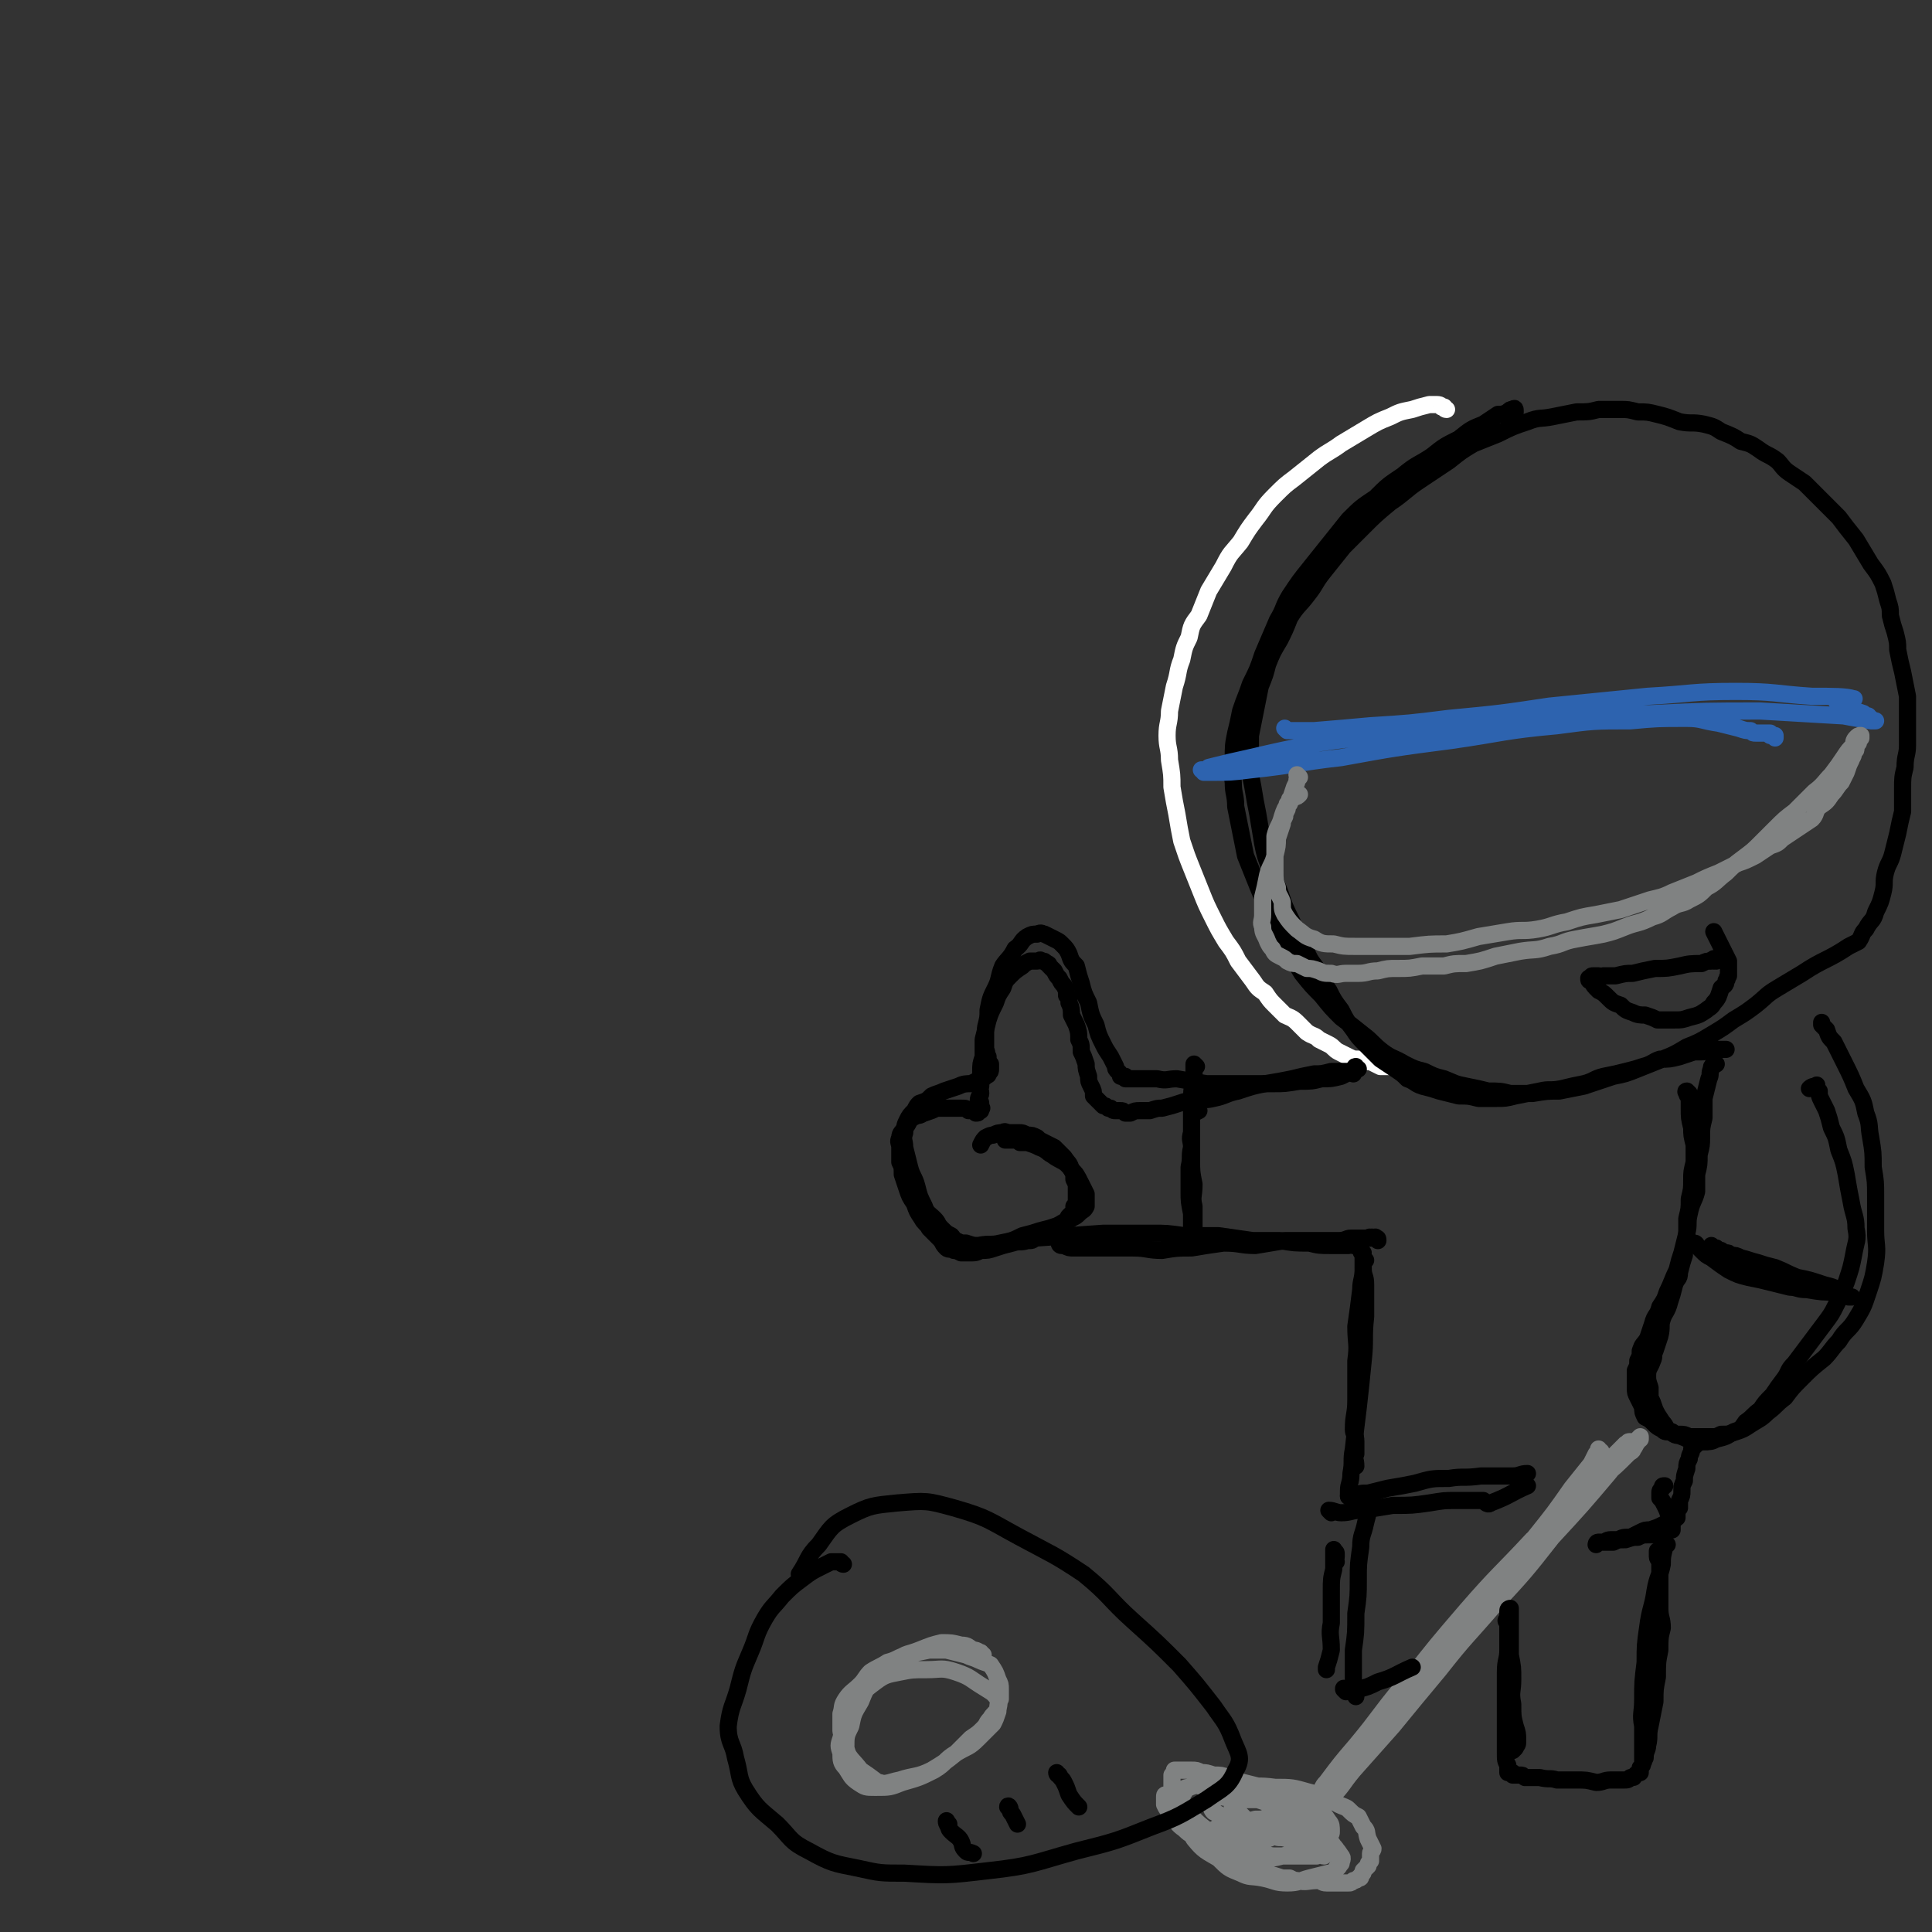 <svg viewBox='0 0 788 788' version='1.1' xmlns='http://www.w3.org/2000/svg' xmlns:xlink='http://www.w3.org/1999/xlink'><rect x="0" y="0" width="788" height="788" fill="#333333" stroke="none"/><g fill='none' stroke='#FFFFFF' stroke-width='7' stroke-linecap='round' stroke-linejoin='round'><path d='M590,167c-1,0 -1,-1 -1,-1 -1,0 0,0 -1,0 0,0 0,-1 -2,-1 -1,0 -2,0 -3,0 -4,1 -4,1 -7,2 -5,1 -5,1 -9,3 -5,2 -5,2 -10,5 -5,3 -5,3 -10,6 -4,3 -5,3 -9,6 -5,4 -5,4 -10,8 -4,3 -4,3 -8,7 -5,5 -4,5 -8,10 -3,4 -3,4 -6,9 -4,5 -4,4 -7,10 -3,5 -3,5 -6,10 -2,5 -2,5 -4,10 -3,4 -3,4 -4,9 -2,4 -2,4 -3,9 -2,5 -1,5 -3,11 -1,5 -1,5 -2,10 0,5 -1,5 -1,10 0,5 1,5 1,10 1,6 1,6 1,11 1,6 1,6 2,11 1,6 1,6 2,11 2,6 2,6 4,11 2,5 2,5 4,10 2,5 2,5 5,11 2,4 2,4 5,9 3,4 3,4 5,8 3,4 3,4 6,8 2,3 2,3 5,5 2,3 2,3 4,5 2,2 2,2 4,4 2,1 3,1 5,3 2,2 2,2 4,4 3,2 3,1 5,3 2,1 2,1 4,2 2,1 2,2 4,3 2,1 2,1 4,2 2,1 2,1 5,1 2,1 2,1 4,1 2,1 2,1 4,2 4,0 4,0 7,0 2,0 2,0 4,0 '/></g>
<g fill='none' stroke='#000000' stroke-width='7' stroke-linecap='round' stroke-linejoin='round'><path d='M618,168c0,-1 0,-2 -1,-1 -1,0 -1,0 -2,1 -2,1 -2,1 -4,1 -3,2 -3,2 -6,4 -5,2 -5,2 -10,6 -6,3 -6,3 -11,7 -6,4 -6,3 -12,8 -6,4 -6,4 -11,9 -6,4 -6,4 -11,9 -4,5 -4,5 -8,10 -4,5 -4,5 -8,10 -4,5 -4,5 -8,11 -3,5 -2,5 -5,10 -3,7 -3,7 -6,14 -2,6 -2,6 -5,12 -2,6 -2,5 -4,11 -1,5 -1,5 -2,9 -1,5 -1,5 -1,11 0,4 -1,4 0,9 0,5 1,5 1,10 1,5 1,5 2,10 1,5 1,5 2,10 2,5 2,5 4,10 2,5 2,5 4,9 2,5 2,5 4,10 3,5 3,5 5,10 3,4 3,4 6,9 4,5 4,5 8,9 4,5 4,5 8,9 4,3 4,3 9,7 4,3 4,4 8,7 4,3 4,2 9,5 4,2 4,2 8,3 4,2 4,2 8,3 5,2 4,2 9,3 5,1 5,1 9,2 5,0 5,0 9,1 4,0 5,0 9,0 6,-1 6,-1 11,-1 5,-1 5,-1 10,-2 6,-2 6,-2 12,-4 5,-1 5,-1 10,-3 5,-2 5,-2 10,-4 5,-2 5,-2 10,-5 5,-2 5,-2 10,-5 5,-3 5,-3 9,-6 5,-3 5,-3 9,-6 5,-4 4,-4 9,-7 5,-3 5,-3 10,-6 9,-6 10,-5 19,-11 2,-1 2,-1 4,-2 2,-3 1,-3 3,-5 2,-4 3,-3 4,-7 2,-4 2,-4 3,-8 1,-4 0,-4 1,-8 1,-4 2,-4 3,-8 1,-4 1,-4 2,-8 1,-5 1,-5 2,-9 0,-5 0,-5 0,-9 0,-5 0,-5 1,-9 0,-5 1,-5 1,-9 0,-5 0,-5 0,-9 0,-6 0,-6 0,-11 -1,-5 -1,-5 -2,-10 -1,-4 -1,-4 -2,-9 0,-3 0,-3 -1,-7 -1,-3 -1,-3 -2,-7 0,-3 0,-3 -1,-6 -1,-4 -1,-4 -2,-7 -2,-4 -2,-4 -5,-8 -3,-5 -3,-5 -6,-10 -4,-5 -4,-5 -7,-9 -4,-4 -4,-4 -8,-8 -3,-3 -3,-3 -6,-6 -3,-2 -3,-2 -6,-4 -3,-2 -3,-3 -5,-5 -4,-3 -4,-2 -8,-5 -3,-2 -3,-2 -7,-3 -3,-2 -3,-2 -8,-4 -3,-2 -3,-2 -7,-3 -5,-1 -5,0 -10,-1 -5,-2 -5,-2 -9,-3 -4,-1 -4,-1 -8,-1 -4,-1 -4,-1 -7,-1 -5,0 -5,0 -9,0 -4,1 -4,1 -9,1 -5,1 -5,1 -10,2 -5,1 -5,0 -10,2 -6,2 -6,2 -12,5 -5,2 -5,2 -10,4 -5,3 -5,3 -10,7 -6,4 -6,4 -12,8 -6,4 -6,5 -12,9 -6,5 -6,5 -11,10 -4,4 -4,4 -8,8 -4,5 -4,5 -8,10 -4,5 -3,5 -7,10 -3,4 -4,4 -7,9 -2,5 -2,5 -4,9 -3,5 -3,5 -5,10 -1,4 -1,4 -3,9 -1,5 -1,5 -2,10 -1,5 -1,5 -2,10 0,5 0,5 0,10 0,6 0,6 1,11 1,6 1,6 2,11 1,6 1,6 2,12 1,5 1,5 3,10 2,5 2,5 4,10 2,6 2,6 5,12 2,5 2,5 5,10 2,5 2,5 5,9 3,5 2,5 5,9 2,4 2,4 5,8 2,4 2,4 5,8 2,3 2,3 5,6 3,3 3,3 6,6 3,2 3,2 6,4 3,2 3,2 5,4 3,1 3,2 6,3 4,1 4,1 7,2 4,1 4,1 8,2 4,0 4,0 8,1 3,0 3,0 7,0 4,0 4,0 8,-1 5,-1 5,-1 10,-2 4,-1 4,0 9,-1 4,-1 4,-1 9,-2 4,-1 4,-2 8,-3 5,-1 5,-1 9,-2 4,-1 4,-1 7,-2 4,-1 4,-2 7,-3 4,0 4,0 8,-1 3,-1 3,-1 6,-2 1,0 1,0 3,0 1,0 1,0 3,-1 1,0 1,1 3,0 0,0 0,0 1,0 0,0 0,0 0,0 1,0 1,0 1,0 1,0 1,0 1,0 0,0 0,0 1,0 '/></g>
<g fill='none' stroke='#2D63AF' stroke-width='7' stroke-linecap='round' stroke-linejoin='round'><path d='M525,298c0,0 -1,-1 -1,-1 0,0 0,0 1,1 2,0 2,0 4,0 4,0 4,0 7,0 12,-1 12,-1 23,-2 16,-1 16,-1 32,-3 21,-2 21,-2 41,-5 20,-2 20,-2 40,-4 18,-1 18,-2 36,-2 16,0 16,1 31,2 9,0 14,0 17,1 2,0 -8,0 -7,1 1,2 5,3 11,5 1,1 1,1 2,1 0,1 0,1 1,1 0,1 1,1 1,1 0,0 1,0 1,0 0,0 -1,0 -1,0 0,0 0,0 -1,0 -5,-1 -6,-1 -11,-2 -17,-1 -17,-1 -34,-2 -22,0 -22,0 -43,1 -25,1 -25,1 -49,3 -24,2 -24,2 -48,5 -20,2 -20,1 -40,4 -15,3 -15,3 -28,6 -9,2 -9,2 -17,4 -1,1 -2,1 -3,1 0,0 1,0 1,0 0,0 0,1 0,1 0,0 0,0 0,0 1,0 1,0 2,0 9,0 9,0 17,-1 19,-2 19,-3 37,-5 22,-4 22,-4 45,-7 21,-3 21,-4 43,-6 15,-2 15,-2 30,-2 11,-1 11,-1 23,-1 6,0 6,1 13,2 4,1 4,1 8,2 3,1 3,1 5,1 0,0 -1,0 -1,0 0,0 0,0 1,0 1,1 1,1 2,1 1,0 1,0 2,0 1,0 0,0 1,0 1,0 1,0 1,0 1,0 1,0 2,0 0,0 0,1 0,1 1,0 1,0 1,0 1,0 1,0 1,0 0,1 0,1 0,1 '/></g>
<g fill='none' stroke='#808282' stroke-width='7' stroke-linecap='round' stroke-linejoin='round'><path d='M530,317c0,0 -1,-1 -1,-1 0,0 1,1 0,2 0,1 0,1 -1,3 -1,3 -1,3 -2,6 -2,3 -2,3 -3,6 -1,4 -2,4 -3,8 0,3 0,4 0,7 0,4 0,4 0,7 0,4 0,4 1,7 0,3 1,3 2,6 0,3 0,3 1,5 2,3 2,3 5,6 3,2 3,3 7,4 3,2 4,2 8,2 4,1 4,1 9,1 6,0 6,0 11,0 6,0 6,0 11,0 8,-1 8,-1 15,-1 6,-1 6,-1 13,-3 6,-1 6,-1 12,-2 6,-1 6,0 12,-1 6,-1 6,-2 12,-3 6,-2 6,-2 12,-3 5,-1 5,-1 10,-2 6,-2 6,-2 12,-4 4,-1 5,-1 9,-3 5,-2 5,-2 10,-4 4,-2 4,-2 9,-4 4,-2 4,-2 8,-4 3,-1 3,-1 7,-3 3,-2 3,-2 6,-4 3,-1 3,-1 5,-3 3,-2 3,-2 6,-4 3,-2 3,-2 6,-4 2,-2 1,-3 3,-5 3,-2 3,-2 5,-5 2,-2 2,-3 4,-5 1,-2 1,-2 2,-4 1,-3 1,-3 2,-5 0,-1 1,-1 1,-3 1,-1 1,-1 1,-2 0,-1 0,-1 1,-2 0,0 0,0 0,-1 1,-1 0,-1 1,-1 0,-1 0,-1 0,-1 0,0 0,0 0,0 -1,0 -1,0 -2,1 -1,1 -1,2 -1,3 -2,2 -2,2 -4,5 -2,3 -2,3 -5,7 -3,3 -3,4 -7,7 -4,4 -4,4 -8,8 -4,3 -4,3 -8,7 -3,3 -3,3 -6,6 -3,3 -3,3 -7,6 -4,3 -4,3 -7,6 -4,3 -4,4 -8,6 -3,3 -3,3 -7,5 -3,2 -4,1 -7,3 -4,2 -4,3 -8,4 -6,3 -6,2 -11,4 -5,2 -5,2 -9,3 -5,1 -6,1 -11,2 -6,1 -5,2 -11,3 -6,2 -6,1 -12,2 -5,1 -5,1 -10,2 -6,2 -6,2 -12,3 -5,0 -5,0 -9,1 -5,0 -5,0 -9,0 -5,1 -5,1 -10,1 -4,0 -4,0 -8,1 -4,0 -4,1 -8,1 -2,0 -3,0 -5,0 -3,0 -3,1 -6,0 -3,0 -3,0 -5,-1 -3,-1 -3,-1 -5,-1 -2,-1 -2,-1 -4,-2 -2,0 -2,0 -4,-1 -1,-1 -1,-1 -3,-2 -2,-1 -2,-1 -3,-3 -1,-1 -1,-1 -2,-3 -1,-3 -2,-3 -2,-6 -1,-2 0,-2 0,-5 0,-3 0,-3 0,-7 1,-4 1,-4 2,-9 1,-4 2,-4 3,-8 1,-4 1,-4 1,-7 1,-3 1,-3 2,-6 0,-1 0,-1 1,-3 0,-1 0,-1 1,-3 0,-1 0,-1 0,-2 1,0 1,0 1,-1 0,0 0,0 0,-1 0,0 1,0 1,0 1,-1 1,-1 1,-1 1,0 1,0 2,-1 '/></g>
<g fill='none' stroke='#000000' stroke-width='7' stroke-linecap='round' stroke-linejoin='round'><path d='M700,392c0,0 -1,-1 -1,-1 0,0 0,1 0,1 -1,0 -1,-1 -1,0 -2,0 -2,0 -4,1 -4,0 -5,0 -9,1 -5,1 -5,1 -10,1 -5,1 -5,1 -9,2 -3,0 -3,0 -7,1 -2,0 -2,0 -5,0 -1,1 -1,0 -2,0 -1,0 -1,0 -2,0 -1,0 -1,0 -1,1 -1,0 -1,0 -1,0 0,1 0,1 1,1 1,2 1,2 3,4 2,1 2,1 4,3 2,2 2,2 5,3 2,2 2,2 5,3 2,1 3,1 5,1 3,1 3,1 5,2 4,0 4,0 7,0 3,0 3,0 6,-1 4,-1 4,-1 7,-3 1,-1 2,-1 3,-3 2,-2 2,-3 3,-6 1,-1 2,-1 2,-3 1,-1 0,-1 1,-2 0,-2 0,-2 0,-3 0,-1 0,-1 0,-2 0,-1 0,-1 0,-1 -3,-6 -3,-6 -6,-12 '/><path d='M689,446c-1,0 -2,-1 -1,-1 0,0 0,0 1,1 0,0 -1,0 -1,0 0,1 1,1 1,3 0,1 0,1 0,3 0,4 0,4 1,8 0,3 0,3 1,7 0,3 0,3 0,7 -1,4 -1,4 -1,7 0,4 0,4 -1,8 0,4 0,4 -1,8 0,5 0,5 0,9 -1,3 -1,3 -1,6 -1,3 -1,3 -2,7 0,3 -1,2 -2,5 -1,4 -1,4 -2,7 -1,4 -2,4 -3,7 -1,3 0,3 -1,7 -1,3 -1,3 -2,6 -1,2 0,2 -1,4 -1,3 -2,3 -2,6 0,2 0,2 1,5 0,2 0,2 0,4 1,2 1,2 2,5 1,2 1,2 3,5 2,2 1,3 4,4 1,2 2,1 4,2 3,1 3,2 5,2 2,1 2,0 4,0 3,0 3,0 5,-1 4,-1 4,-1 7,-3 3,-1 3,-1 5,-4 3,-2 3,-3 6,-5 2,-3 2,-3 5,-6 2,-3 2,-3 5,-7 2,-3 1,-3 4,-6 3,-4 3,-4 6,-8 3,-4 3,-4 6,-8 3,-4 3,-4 5,-8 2,-4 2,-4 4,-9 2,-6 2,-6 3,-11 1,-6 2,-6 1,-11 0,-5 -1,-5 -2,-11 -1,-5 -1,-5 -2,-11 -1,-5 -1,-5 -3,-10 -1,-5 -1,-5 -3,-9 -1,-4 -1,-4 -2,-7 -1,-2 -1,-2 -2,-4 -1,-2 -1,-2 -1,-4 -1,0 -1,0 -2,-1 0,0 0,0 1,-1 0,0 0,-1 0,0 -1,0 -2,0 -3,1 '/><path d='M700,434c0,0 -1,-1 -1,-1 0,0 0,0 0,1 0,0 0,0 0,0 -1,1 -1,1 -1,2 -1,2 0,2 -1,4 -1,4 -1,4 -2,8 0,4 0,4 0,8 -1,4 -1,4 -1,8 0,3 0,3 -1,7 0,4 0,4 -1,8 0,3 0,3 0,7 -1,4 -2,4 -3,9 -1,4 0,4 -1,8 -1,4 -1,4 -2,8 -1,3 -1,3 -2,7 -2,4 -2,5 -4,9 -1,3 -1,3 -3,6 -1,4 -2,3 -3,7 -1,3 -1,3 -2,6 -2,3 -2,2 -3,5 0,2 0,2 -1,4 0,2 0,2 -1,4 0,2 0,2 0,4 0,1 0,1 0,3 0,2 0,2 1,4 1,2 1,2 2,4 0,2 0,2 1,4 2,1 2,1 4,3 1,1 1,1 3,2 1,1 1,1 3,1 2,1 2,1 4,1 2,0 2,0 4,1 2,0 2,0 3,0 3,0 3,0 6,0 2,0 2,0 4,-1 3,0 3,0 6,-1 3,-1 3,-1 6,-3 3,-2 4,-2 7,-5 4,-3 3,-3 7,-6 3,-4 3,-4 7,-8 4,-4 4,-4 9,-8 3,-3 3,-4 6,-7 3,-5 4,-4 7,-9 3,-5 3,-5 5,-11 2,-6 2,-6 3,-12 1,-7 0,-7 0,-13 0,-7 0,-7 0,-14 0,-6 0,-6 -1,-12 0,-6 0,-6 -1,-12 -1,-5 0,-5 -2,-10 -1,-5 -1,-5 -4,-10 -2,-5 -2,-5 -5,-11 -2,-4 -2,-4 -4,-8 -2,-2 -2,-2 -3,-5 -1,-1 -1,-1 -2,-2 0,-1 0,-1 0,-1 0,0 0,0 0,1 '/><path d='M692,508c0,-1 -1,-1 -1,-1 0,0 0,0 1,1 1,1 1,1 2,2 2,2 2,2 4,3 4,3 4,3 7,5 4,2 4,2 8,3 5,1 5,1 9,2 4,1 4,1 8,2 3,0 3,1 7,1 6,1 6,1 12,1 3,1 4,1 6,2 1,0 0,0 -1,0 -1,-1 -1,-1 -3,-2 -3,-2 -3,-2 -7,-3 -6,-2 -6,-2 -11,-3 -5,-2 -4,-2 -9,-4 -4,-1 -4,-1 -7,-2 -4,-1 -3,-1 -7,-2 -2,-1 -2,-1 -4,-1 -1,-1 -1,-1 -2,-1 -1,0 -1,0 -2,-1 -1,0 -1,0 -2,-1 -1,0 -1,0 -2,-1 '/></g>
<g fill='none' stroke='#808282' stroke-width='7' stroke-linecap='round' stroke-linejoin='round'><path d='M653,592c0,0 -1,0 -1,-1 0,0 0,0 0,1 0,0 0,0 -1,1 -1,2 -1,2 -2,4 -4,5 -4,5 -8,10 -7,10 -7,10 -15,20 -11,15 -12,15 -23,29 -13,16 -13,16 -26,32 -11,13 -11,13 -23,26 -8,9 -12,13 -17,19 -1,1 2,-3 4,-5 0,0 0,0 0,0 2,-3 2,-3 4,-5 7,-9 7,-9 15,-18 11,-13 11,-13 22,-25 12,-13 12,-13 23,-26 10,-11 9,-11 19,-22 7,-8 7,-8 14,-17 3,-5 5,-8 6,-10 0,0 -3,4 -3,4 0,0 2,-1 4,-3 2,-2 2,-2 4,-4 2,-2 2,-2 4,-4 3,-2 3,-2 5,-4 2,-2 2,-2 3,-3 1,-1 1,-1 2,-2 1,0 1,0 1,0 0,-1 0,-1 1,-1 0,0 0,0 0,0 0,0 0,0 -1,1 -1,1 -1,1 -3,2 -5,7 -5,7 -11,13 -12,13 -12,12 -25,24 -13,14 -14,14 -27,29 -12,14 -12,14 -23,28 -9,11 -9,12 -18,23 -7,8 -6,8 -13,16 -4,5 -6,7 -8,10 0,0 2,-2 3,-4 0,0 0,0 0,0 1,-2 1,-2 2,-3 6,-8 6,-8 12,-15 10,-12 9,-12 19,-24 12,-14 12,-14 25,-28 11,-13 11,-13 23,-26 9,-9 10,-9 19,-17 7,-7 7,-7 14,-14 6,-5 6,-5 11,-10 0,0 0,0 0,0 1,-1 2,-1 2,-2 1,-1 1,-2 2,-3 0,-1 1,-1 1,-1 0,-1 0,-1 0,-1 0,0 0,0 0,0 0,0 0,0 -1,1 -2,2 -2,2 -4,4 -4,5 -4,5 -8,10 -11,13 -11,13 -23,26 -11,14 -11,14 -23,27 -12,14 -12,13 -23,27 -10,12 -10,12 -19,23 -8,9 -8,9 -16,18 -5,6 -4,6 -9,11 -3,4 -4,5 -7,8 0,0 1,-1 2,-2 0,0 -1,0 -1,0 0,0 0,0 0,0 0,0 0,0 0,0 -1,0 -1,0 -1,0 0,0 0,0 0,0 -1,-1 -1,-1 -2,-1 -2,-2 -2,-1 -4,-2 -3,-2 -3,-2 -6,-4 -4,-2 -5,-1 -9,-3 -4,-1 -4,-1 -8,-2 -3,-1 -3,-1 -6,-2 -3,-1 -3,-1 -6,-1 -3,-1 -3,-1 -5,-1 -2,-1 -2,-1 -4,-1 -1,0 -1,0 -3,0 -1,0 -1,0 -2,0 -1,0 -1,0 -2,0 0,1 0,1 -1,2 0,1 0,1 0,2 0,2 0,2 0,3 1,3 1,3 2,6 1,3 1,3 3,6 3,3 3,3 6,7 4,3 4,3 8,6 3,2 3,2 6,4 4,1 4,2 7,3 3,2 3,2 6,3 4,1 4,1 7,2 2,0 2,0 3,0 2,1 2,1 3,1 4,1 4,0 9,0 1,0 1,1 3,1 1,0 1,0 2,0 1,0 1,0 2,0 1,0 1,0 2,0 1,0 1,0 2,0 1,0 1,0 1,0 1,0 1,0 2,-1 1,0 1,0 2,-1 1,0 1,0 1,-1 1,-1 1,-1 1,-2 1,-1 1,-1 2,-2 0,-1 0,-1 1,-2 0,-1 0,-1 0,-3 0,-1 1,-1 1,-2 -1,-2 -1,-2 -2,-4 -1,-3 0,-3 -2,-5 -1,-2 -1,-2 -2,-4 -2,-1 -2,-1 -4,-3 -1,-1 -2,-1 -4,-2 -2,-1 -2,-2 -4,-3 -4,-1 -4,-1 -8,-2 -7,-2 -7,-2 -14,-2 -7,-1 -7,0 -13,-1 -5,0 -5,0 -10,0 -4,0 -4,0 -7,0 -2,0 -2,0 -5,1 -2,0 -2,1 -4,1 -1,0 -1,0 -3,1 -1,0 -1,0 -2,1 -1,0 -1,0 -1,1 0,1 0,2 0,3 1,2 1,2 3,4 2,3 2,4 5,6 3,3 3,2 7,4 3,2 3,2 6,3 5,1 5,1 9,2 4,0 4,0 9,1 3,0 3,1 6,1 4,0 4,0 8,0 3,0 3,0 5,0 2,0 2,0 4,0 2,-1 2,0 3,0 1,-1 1,-1 2,-1 1,0 1,0 2,0 0,0 0,0 1,-1 0,0 0,0 0,0 0,-1 0,-1 -1,-2 -2,-3 -2,-3 -5,-5 -5,-4 -4,-5 -9,-7 -7,-4 -7,-3 -14,-6 -6,-2 -6,-2 -12,-4 -4,-1 -4,0 -8,-1 -2,-1 -2,-1 -5,-1 -1,0 -2,-1 -3,-1 -2,0 -2,1 -3,1 -1,1 -2,0 -2,1 -1,2 -1,2 -1,4 0,2 -1,3 0,5 2,6 2,6 5,11 4,5 5,5 10,8 4,4 4,4 9,6 4,2 4,1 9,2 5,1 5,2 10,2 5,0 5,-1 9,-2 4,-1 4,-1 8,-2 1,0 2,0 3,-2 1,0 1,-1 2,-2 0,-1 1,-2 0,-3 -2,-3 -2,-3 -6,-6 -4,-2 -4,-2 -9,-4 -6,-2 -7,-2 -13,-2 -5,-1 -5,-1 -10,0 -4,0 -4,0 -7,0 -3,0 -3,0 -5,0 -1,1 -2,1 -3,2 -1,0 -1,0 -1,1 0,1 -1,1 0,2 2,2 2,3 5,4 4,2 4,2 8,3 5,1 5,1 9,1 4,0 4,0 8,-1 5,-1 5,-1 9,-2 3,-2 3,-2 7,-4 1,-1 2,-1 3,-3 1,0 1,0 1,-1 0,-2 0,-3 -1,-4 -2,-3 -2,-3 -5,-5 -5,-3 -6,-2 -11,-4 -5,-1 -5,0 -10,0 -3,0 -3,0 -7,0 -2,0 -2,0 -4,0 -1,1 -1,1 -2,2 0,0 -1,0 0,1 1,2 1,2 3,3 3,3 3,3 6,5 4,2 4,2 8,4 2,1 2,0 5,1 2,0 2,0 4,1 0,0 0,0 1,0 1,0 2,0 2,0 1,-1 0,-1 0,-2 0,-1 1,-1 0,-2 0,-2 0,-2 -2,-4 -4,-4 -4,-4 -9,-7 -6,-4 -6,-4 -14,-6 -5,-1 -5,0 -10,-1 -4,-1 -4,-1 -8,-1 -2,0 -2,0 -4,1 -1,0 -1,0 -2,2 -1,0 -1,1 -1,2 0,1 0,2 1,3 1,3 1,3 3,5 3,3 3,3 7,6 4,2 4,3 9,4 3,1 3,0 7,0 3,-1 3,0 6,-1 3,0 3,0 5,-2 2,-1 2,-1 4,-2 1,-1 1,-2 2,-3 1,-1 1,-1 1,-3 0,-1 0,-1 -1,-3 -1,-2 -1,-2 -3,-3 -3,-3 -3,-3 -6,-4 -3,-1 -3,-1 -6,-1 -3,0 -3,0 -6,1 -3,1 -3,0 -6,1 -1,1 -1,1 -2,2 -2,1 -2,1 -3,2 0,0 0,1 0,1 0,1 0,2 1,3 2,1 2,1 4,2 3,1 3,1 6,1 4,0 4,1 7,0 3,0 3,0 5,-1 2,0 3,0 5,0 1,-1 1,-1 2,-2 1,0 1,0 1,-1 0,0 0,-1 -1,-1 -1,-1 -1,-1 -3,-2 -3,-2 -3,-2 -6,-2 -1,-1 -1,-1 -3,-1 -1,0 -1,0 -2,0 -1,0 -1,0 -2,1 -1,0 -1,0 -1,0 -1,0 -1,0 -2,0 0,0 0,0 -1,0 0,0 0,0 -1,0 0,0 0,0 0,0 0,0 0,0 0,0 -1,0 -1,0 -1,0 0,0 0,0 0,0 -1,0 -1,0 -1,0 0,0 0,0 0,0 -1,0 -1,0 -1,0 0,0 0,0 0,0 0,0 0,0 0,0 0,0 -1,0 -1,0 0,0 1,0 1,0 '/><path d='M401,675c0,0 -1,0 -1,-1 0,0 0,0 0,0 -1,0 -1,-1 -3,-1 -2,-1 -2,-2 -5,-2 -4,-1 -4,-1 -8,-1 -4,1 -4,1 -9,3 -5,2 -5,1 -9,4 -5,3 -6,3 -9,7 -4,5 -4,5 -6,10 -3,5 -3,5 -4,10 -2,4 -2,4 -2,9 1,3 1,4 2,7 2,3 2,3 5,5 2,2 2,2 5,2 5,1 5,0 10,-1 6,-2 7,-1 13,-4 5,-3 5,-3 10,-7 5,-3 5,-2 9,-6 3,-3 3,-3 6,-6 1,-2 1,-2 2,-5 0,-2 1,-3 0,-5 -2,-3 -3,-3 -6,-5 -5,-3 -5,-4 -11,-6 -6,-2 -6,-1 -12,-1 -6,0 -6,0 -11,1 -5,1 -6,1 -10,4 -4,3 -4,3 -7,7 -2,4 -2,4 -4,8 -2,4 -2,4 -3,8 -1,3 -1,3 0,6 0,3 0,4 2,6 2,3 2,4 5,6 3,2 3,2 7,2 6,0 6,0 11,-2 7,-2 7,-2 13,-5 5,-3 4,-4 9,-7 3,-3 3,-3 6,-6 3,-2 3,-2 5,-4 2,-2 1,-2 3,-4 1,-2 2,-2 3,-4 0,-2 0,-2 1,-4 0,-2 0,-2 0,-4 0,-2 0,-2 -1,-4 -1,-3 -1,-3 -3,-6 -2,-1 -3,-1 -5,-2 -2,-1 -3,-1 -5,-2 -4,-1 -4,-1 -8,-2 -4,0 -4,0 -7,0 -5,1 -5,1 -9,2 -4,1 -4,2 -8,3 -3,2 -4,2 -7,4 -2,2 -2,3 -4,5 -3,3 -4,3 -6,6 -2,3 -1,3 -2,6 0,4 0,4 0,7 1,4 0,5 2,8 2,4 3,4 6,8 3,2 3,2 7,5 1,0 1,0 3,1 '/></g>
<g fill='none' stroke='#000000' stroke-width='7' stroke-linecap='round' stroke-linejoin='round'><path d='M387,744c-1,-1 -1,-2 -1,-1 0,0 0,1 1,2 0,1 0,1 1,2 2,2 3,2 4,4 1,2 0,2 2,4 1,1 1,0 3,1 '/><path d='M412,738c0,-1 -1,-2 -1,-1 0,0 0,0 1,1 0,1 0,1 1,2 1,2 1,2 2,4 '/><path d='M432,724c-1,0 -1,-1 -1,-1 0,0 0,1 1,1 1,2 1,1 2,3 1,2 1,2 2,5 2,3 2,3 4,5 '/><path d='M344,638c-1,0 -1,-1 -1,-1 -1,0 -1,0 -1,0 0,0 0,0 -1,0 -1,0 -1,0 -2,0 -2,1 -2,1 -4,2 -4,2 -4,2 -8,5 -4,3 -4,3 -8,7 -4,5 -4,4 -7,9 -4,7 -3,7 -6,14 -3,7 -3,7 -5,15 -2,7 -3,7 -4,15 0,7 2,7 3,13 2,7 1,8 4,13 5,8 6,8 13,14 6,6 5,7 13,11 9,5 10,5 20,7 9,2 9,2 19,2 17,1 17,1 34,-1 18,-2 18,-3 36,-8 16,-4 16,-4 31,-10 11,-4 12,-5 22,-11 7,-5 9,-5 12,-12 3,-5 1,-7 -1,-12 -3,-8 -4,-8 -8,-14 -7,-9 -7,-9 -14,-17 -9,-9 -9,-9 -19,-18 -10,-9 -9,-10 -20,-19 -12,-8 -13,-8 -26,-15 -13,-7 -13,-8 -27,-12 -11,-3 -11,-3 -23,-2 -10,1 -11,1 -19,5 -8,4 -8,5 -13,12 -5,5 -4,6 -8,12 '/><path d='M554,436c-1,0 -1,-1 -1,-1 -1,0 0,1 0,1 -1,1 -1,1 -2,1 -2,1 -2,1 -4,2 -4,1 -4,1 -8,1 -4,1 -4,1 -9,1 -6,1 -6,1 -11,1 -7,0 -7,0 -14,0 -6,0 -7,0 -13,0 -6,-1 -6,-1 -12,-2 -4,0 -4,1 -8,0 -3,0 -3,0 -6,0 -1,0 -1,0 -3,0 -1,0 -1,0 -2,0 0,0 0,0 -1,0 0,0 0,0 -1,0 0,0 0,-1 0,-1 -1,0 -1,0 -1,0 -1,0 -1,0 -1,0 0,-1 0,-1 -1,-2 -1,-1 -1,-1 -1,-2 -1,-2 -1,-2 -2,-4 -2,-3 -2,-3 -3,-5 -2,-4 -2,-4 -3,-8 -2,-4 -2,-4 -3,-9 -2,-4 -2,-4 -3,-8 -1,-3 -1,-3 -2,-7 -2,-2 -2,-2 -3,-5 -1,-2 -1,-2 -3,-4 -1,-1 -1,-1 -3,-2 -2,-1 -2,-1 -4,-2 -1,0 -1,-1 -3,0 -2,0 -2,0 -4,1 -3,2 -2,3 -5,5 -2,4 -3,4 -5,7 -2,5 -1,5 -3,9 -2,4 -2,4 -3,9 0,3 0,3 -1,7 0,3 0,3 0,6 0,2 0,2 0,3 1,2 0,2 1,3 0,1 0,1 0,2 1,1 1,1 1,1 0,0 0,0 0,1 0,0 0,0 0,1 0,0 0,0 0,0 0,1 0,1 -1,2 0,1 0,0 -1,1 -1,1 -1,1 -2,1 -2,1 -2,1 -4,2 -2,0 -3,0 -5,1 -3,1 -3,1 -6,2 -2,1 -3,1 -5,2 -2,2 -2,2 -5,3 -1,1 -1,1 -2,3 -2,2 -2,2 -3,4 -1,2 -1,2 -1,5 -1,3 0,3 0,6 1,4 1,4 2,8 1,4 2,4 3,8 1,4 1,4 3,8 1,3 2,3 4,5 2,2 1,2 3,4 2,2 2,2 4,3 1,1 1,2 2,2 2,1 2,1 4,1 3,1 3,1 5,1 5,-1 5,0 9,-1 5,-1 5,-1 9,-3 4,-1 4,-1 7,-2 4,-1 4,-1 7,-2 2,-1 2,-1 4,-2 1,-1 1,0 2,-1 2,-1 2,-1 3,-2 2,-2 2,-1 3,-3 0,-1 0,-1 0,-2 0,-1 0,-1 0,-3 -1,-2 -1,-2 -2,-4 -2,-4 -2,-4 -4,-6 -3,-4 -4,-3 -8,-6 -2,-1 -2,-2 -5,-3 -2,-1 -2,-1 -5,-2 -1,0 -1,0 -3,0 -1,-1 -1,-1 -2,-1 -1,0 -1,0 -2,0 -1,0 -1,0 -1,0 -1,0 -1,0 -1,0 '/><path d='M433,508c0,0 -1,0 -1,-1 0,0 0,1 1,1 0,0 0,0 1,0 2,1 2,1 4,1 3,0 3,0 5,0 5,0 5,0 10,0 4,0 4,0 9,0 6,0 6,1 12,1 6,-1 6,-1 12,-1 6,-1 6,-1 13,-2 7,0 7,1 13,1 6,-1 6,-1 12,-2 5,0 5,0 10,0 4,0 4,0 7,0 3,0 3,0 5,0 3,0 3,-1 5,-1 2,0 2,0 4,0 1,0 1,0 2,0 0,0 0,0 1,0 1,-1 1,0 1,0 1,-1 1,0 1,0 0,0 0,0 1,0 0,0 0,-1 0,0 1,0 1,0 1,1 '/><path d='M552,508c-1,0 -1,-1 -1,-1 -1,0 0,0 -1,1 -1,0 -1,0 -2,0 -3,0 -3,0 -5,0 -5,0 -5,0 -9,-1 -6,0 -6,0 -12,-1 -5,0 -5,0 -11,0 -7,-1 -7,-1 -14,-2 -7,0 -7,0 -14,0 -7,-1 -7,-1 -13,-1 -10,0 -10,0 -20,0 -14,1 -14,1 -28,2 -2,0 -2,0 -5,0 0,0 0,0 -1,0 '/><path d='M552,438c0,0 0,0 -1,-1 0,0 1,0 1,0 -1,0 -1,0 -2,0 -1,0 -1,0 -2,0 -3,0 -3,0 -5,0 -4,1 -4,1 -7,1 -5,1 -5,1 -9,2 -5,1 -5,1 -11,2 -5,1 -5,1 -11,3 -5,1 -5,2 -10,3 -4,1 -4,0 -7,1 -4,0 -4,0 -7,1 -3,1 -3,1 -7,2 -2,0 -2,0 -5,1 -2,0 -2,0 -4,0 -2,0 -2,0 -4,1 -1,0 -1,0 -2,0 -1,-1 -1,-1 -2,-1 -1,0 -1,0 -2,0 -1,0 -1,0 -2,-1 0,0 -1,0 -1,0 -1,-1 -1,-1 -2,-1 -1,-1 -1,-1 -2,-2 -1,-1 -1,-1 -2,-2 0,-2 0,-2 -1,-4 -1,-2 -1,-2 -1,-4 -1,-3 -1,-3 -1,-5 -1,-3 -1,-3 -2,-5 0,-3 0,-3 -1,-5 0,-3 0,-3 -1,-6 -1,-2 -1,-2 -2,-4 0,-2 0,-3 -1,-5 0,-2 0,-2 -1,-3 0,-2 0,-2 -1,-4 -1,-1 -1,-1 -2,-3 -1,-1 -1,-1 -2,-3 -1,-1 -1,-1 -2,-2 0,0 0,-1 -1,-1 -1,-1 -1,-1 -2,-1 -1,-1 -1,0 -2,0 -1,0 -2,0 -3,0 -2,1 -2,1 -3,2 -3,2 -3,2 -5,4 -2,2 -2,2 -3,5 -2,3 -2,3 -3,6 -2,4 -2,4 -3,7 -1,4 -1,4 -2,8 0,3 0,3 0,7 -1,3 -1,3 -1,6 0,3 0,3 0,6 -1,1 0,1 0,3 0,1 -1,1 -1,3 0,0 1,0 1,1 0,0 0,0 0,1 0,1 1,1 0,1 0,1 0,1 0,1 -1,0 -1,0 -1,0 0,1 0,1 -1,1 -1,-1 -1,-1 -3,-1 -1,-1 -1,-1 -3,-1 -2,0 -2,0 -3,0 -2,0 -2,0 -4,0 -2,0 -2,0 -3,0 -2,1 -2,1 -5,2 -1,0 -1,1 -3,1 -2,1 -2,1 -3,2 -1,2 -1,2 -2,3 -1,2 -2,2 -2,4 -1,2 0,2 0,4 0,3 0,3 0,6 1,2 1,2 1,5 1,3 1,3 2,6 1,3 1,3 3,6 1,3 1,3 3,6 1,2 2,2 3,4 2,2 2,2 4,4 2,2 1,2 3,4 1,1 2,0 3,1 1,0 1,0 3,1 1,0 1,0 3,0 3,0 3,0 5,-1 3,0 3,0 6,-1 3,-1 3,-1 7,-2 3,-1 3,0 6,-1 2,0 2,0 3,-1 2,-1 2,0 4,-1 2,-1 2,-1 4,-2 1,-1 1,-1 2,-1 1,-1 1,-1 1,-2 1,-1 1,0 2,-1 1,-1 0,-1 1,-2 1,-1 1,-1 2,-1 0,-1 0,-2 0,-3 1,-1 1,-1 1,-2 0,-1 0,-1 0,-2 0,-2 0,-2 0,-4 0,-1 0,-1 -1,-3 0,-2 0,-2 -1,-4 -1,-3 -1,-2 -3,-5 -2,-2 -2,-2 -4,-4 -2,-1 -2,-1 -4,-2 -2,-1 -2,-1 -3,-2 -2,-1 -2,-1 -4,-1 -2,-1 -2,-1 -3,-1 -2,0 -2,0 -4,0 -2,0 -2,-1 -3,0 -2,0 -2,0 -4,1 -1,0 -1,0 -3,1 -1,1 -1,1 -2,3 '/><path d='M557,514c0,0 -1,0 -1,-1 0,0 0,0 0,0 0,0 0,0 0,0 0,0 0,0 0,0 0,0 0,-1 0,0 0,0 0,0 0,1 0,2 0,2 0,3 0,5 -1,5 -1,9 -1,8 -1,8 -2,15 0,7 1,7 0,14 0,8 0,8 0,16 0,6 -1,6 -1,12 0,2 1,2 1,5 0,3 0,3 0,5 -1,2 0,2 0,5 '/><path d='M556,511c0,0 -1,-1 -1,-1 0,1 1,1 1,3 0,2 0,2 0,4 0,4 1,3 1,7 0,7 0,7 0,13 -1,9 0,9 -1,18 -1,10 -1,10 -2,19 -1,8 -1,8 -2,17 -1,5 0,5 -1,10 0,4 -1,4 -1,7 0,1 0,2 0,2 0,1 0,0 0,-1 '/><path d='M488,435c0,0 -1,-1 -1,-1 0,0 0,1 0,1 0,1 0,1 0,1 0,2 0,2 0,4 -1,5 -1,5 -1,10 0,6 0,6 0,12 0,5 0,5 0,11 0,5 0,5 1,10 0,5 -1,5 0,9 0,3 0,3 0,6 0,2 0,2 0,4 0,1 0,1 0,3 0,0 0,0 0,1 0,0 0,0 0,0 0,0 -1,0 -1,0 0,-1 0,-1 0,-3 0,-4 0,-4 0,-8 -1,-5 -1,-5 -1,-9 0,-5 0,-5 0,-10 1,-4 0,-4 1,-8 0,-3 -1,-3 0,-6 0,-2 0,-2 0,-4 0,-1 0,-1 0,-3 1,-1 1,-1 3,-2 '/><path d='M543,617c0,0 -1,-1 -1,-1 2,0 3,1 5,1 4,0 4,-1 8,-1 7,-1 7,-1 13,-2 8,0 8,0 15,-1 6,-1 6,-1 11,-1 3,0 3,0 6,0 2,0 2,0 5,0 1,1 2,2 3,1 8,-3 8,-4 15,-7 '/><path d='M551,611c0,0 -1,-1 -1,-1 1,0 2,0 3,0 2,-1 2,-1 5,-1 4,-1 4,-1 8,-2 6,-1 6,-1 11,-2 7,-2 7,-2 14,-2 6,-1 6,0 13,-1 6,0 6,0 13,0 3,0 3,-1 6,-1 '/><path d='M696,588c0,0 -1,-1 -1,-1 0,0 0,1 0,1 0,0 0,-1 0,-1 0,0 -1,0 -1,0 0,0 0,0 0,0 0,0 0,0 -1,0 0,0 0,0 0,1 -1,0 -1,0 -1,1 -1,1 -1,1 -2,2 0,2 -1,2 -1,4 -1,2 -1,2 -1,4 -1,3 -1,3 -1,5 -1,2 -1,2 -1,4 0,2 0,2 -1,4 0,1 0,1 0,3 -1,1 -1,1 -1,2 0,0 0,1 0,1 0,0 0,0 0,1 -1,1 -1,0 -2,1 -2,1 -2,1 -4,2 -2,1 -2,1 -5,2 -2,0 -2,0 -4,1 -2,1 -2,1 -4,2 -3,0 -3,0 -5,1 -2,0 -2,0 -3,0 -2,0 -2,1 -3,1 -1,0 -1,0 -2,0 0,0 0,0 0,0 -1,0 -1,1 -1,1 1,-1 1,-1 3,-1 2,0 2,0 4,0 2,-1 2,-1 5,-1 3,-1 3,-1 5,-1 2,-1 2,-1 5,-1 1,0 1,0 2,0 1,0 1,0 2,-1 1,0 1,0 1,0 1,0 1,0 2,0 0,-1 0,-1 1,-1 0,0 0,0 0,0 1,0 1,0 1,0 0,0 0,0 0,0 0,-1 0,-1 0,-2 0,-1 0,-2 -1,-3 -1,-3 -1,-3 -2,-5 -1,-2 -1,-2 -2,-3 0,-1 0,-1 0,-2 0,-1 0,-1 1,-2 0,-1 0,-1 1,-1 '/><path d='M545,637c0,-1 -1,-1 -1,-1 0,-1 1,0 1,-1 0,0 0,0 0,0 0,-1 0,-1 0,-1 0,-1 0,-1 -1,-1 0,0 0,0 0,0 0,-1 0,-1 0,-1 0,0 0,0 0,1 0,0 0,0 0,1 0,3 0,3 0,6 -1,4 -1,4 -1,9 0,6 0,6 0,13 -1,5 0,5 0,11 -1,4 -1,4 -2,7 0,1 0,1 0,1 '/><path d='M560,613c0,-1 -1,-2 -1,-1 -1,0 0,1 0,2 -1,3 -1,3 -2,7 -1,5 -2,5 -2,10 -1,7 -1,7 -1,13 0,7 0,7 -1,14 0,8 0,8 -1,15 0,6 0,6 0,12 0,4 0,4 1,7 '/><path d='M680,630c0,0 -1,-1 -1,-1 -1,0 0,1 0,2 -1,4 -1,4 -1,7 -1,5 -2,5 -3,11 -1,7 -2,7 -3,15 -1,7 -1,7 -1,14 -1,8 -1,8 -1,15 0,6 -1,6 0,11 0,4 0,4 0,8 0,2 0,2 0,4 0,1 0,1 0,2 0,0 0,0 0,1 0,0 0,0 0,0 1,-1 0,-1 1,-2 0,-3 1,-3 1,-5 1,-4 0,-4 1,-8 1,-5 1,-5 2,-10 0,-5 0,-5 1,-10 0,-6 0,-6 1,-11 0,-5 0,-5 1,-9 0,-4 -1,-4 -1,-8 0,-5 0,-5 0,-9 0,-3 0,-3 0,-5 0,-2 0,-2 0,-4 0,-2 -1,-2 -1,-3 0,-1 0,-1 0,-2 0,0 0,-1 0,0 1,0 1,1 1,2 0,4 0,4 0,8 -1,7 -1,7 -2,15 -1,9 -1,9 -2,18 -1,7 0,7 -1,14 0,5 0,5 -1,10 0,4 0,4 0,7 0,2 0,2 0,3 0,2 0,2 0,4 0,2 0,2 -1,4 0,0 0,1 0,1 0,1 0,1 -1,2 0,1 0,1 0,2 -1,0 -1,0 -2,1 -1,1 0,1 -2,1 -1,1 -1,1 -3,1 -2,0 -2,0 -5,0 -3,0 -3,1 -6,1 -4,-1 -4,-1 -8,-1 -4,0 -4,0 -8,0 -3,-1 -3,0 -7,-1 -2,0 -2,0 -3,0 -2,0 -2,0 -3,0 -1,-1 -1,-1 -2,-1 0,0 0,0 -1,0 -1,0 -1,0 -1,0 0,0 0,0 -1,0 0,-1 0,-1 0,-1 -1,0 -1,0 -1,0 0,0 0,0 -1,0 0,0 0,0 0,-1 0,-1 0,-1 0,-2 -1,-2 -1,-2 -1,-5 0,-2 0,-2 0,-5 0,-4 0,-4 0,-9 0,-5 0,-5 0,-10 0,-5 0,-5 0,-9 0,-5 1,-5 1,-9 0,-3 0,-3 0,-6 0,-3 0,-3 0,-5 -1,-1 -1,-1 0,-2 0,-1 0,-1 0,-2 0,-1 0,-1 0,-1 0,-1 1,-1 1,-1 0,0 0,0 0,0 0,2 0,2 0,4 0,3 0,3 0,6 0,5 0,4 0,9 1,5 1,5 1,10 0,5 -1,5 0,10 0,5 0,5 1,9 1,3 1,3 1,6 0,2 0,1 -1,3 0,0 0,0 -1,1 '/><path d='M549,690c-1,-1 -1,-2 -1,-1 0,0 0,0 1,1 0,0 0,-1 1,-1 2,0 2,0 4,0 4,-1 4,-1 8,-3 7,-2 7,-3 14,-6 '/></g>
</svg>
